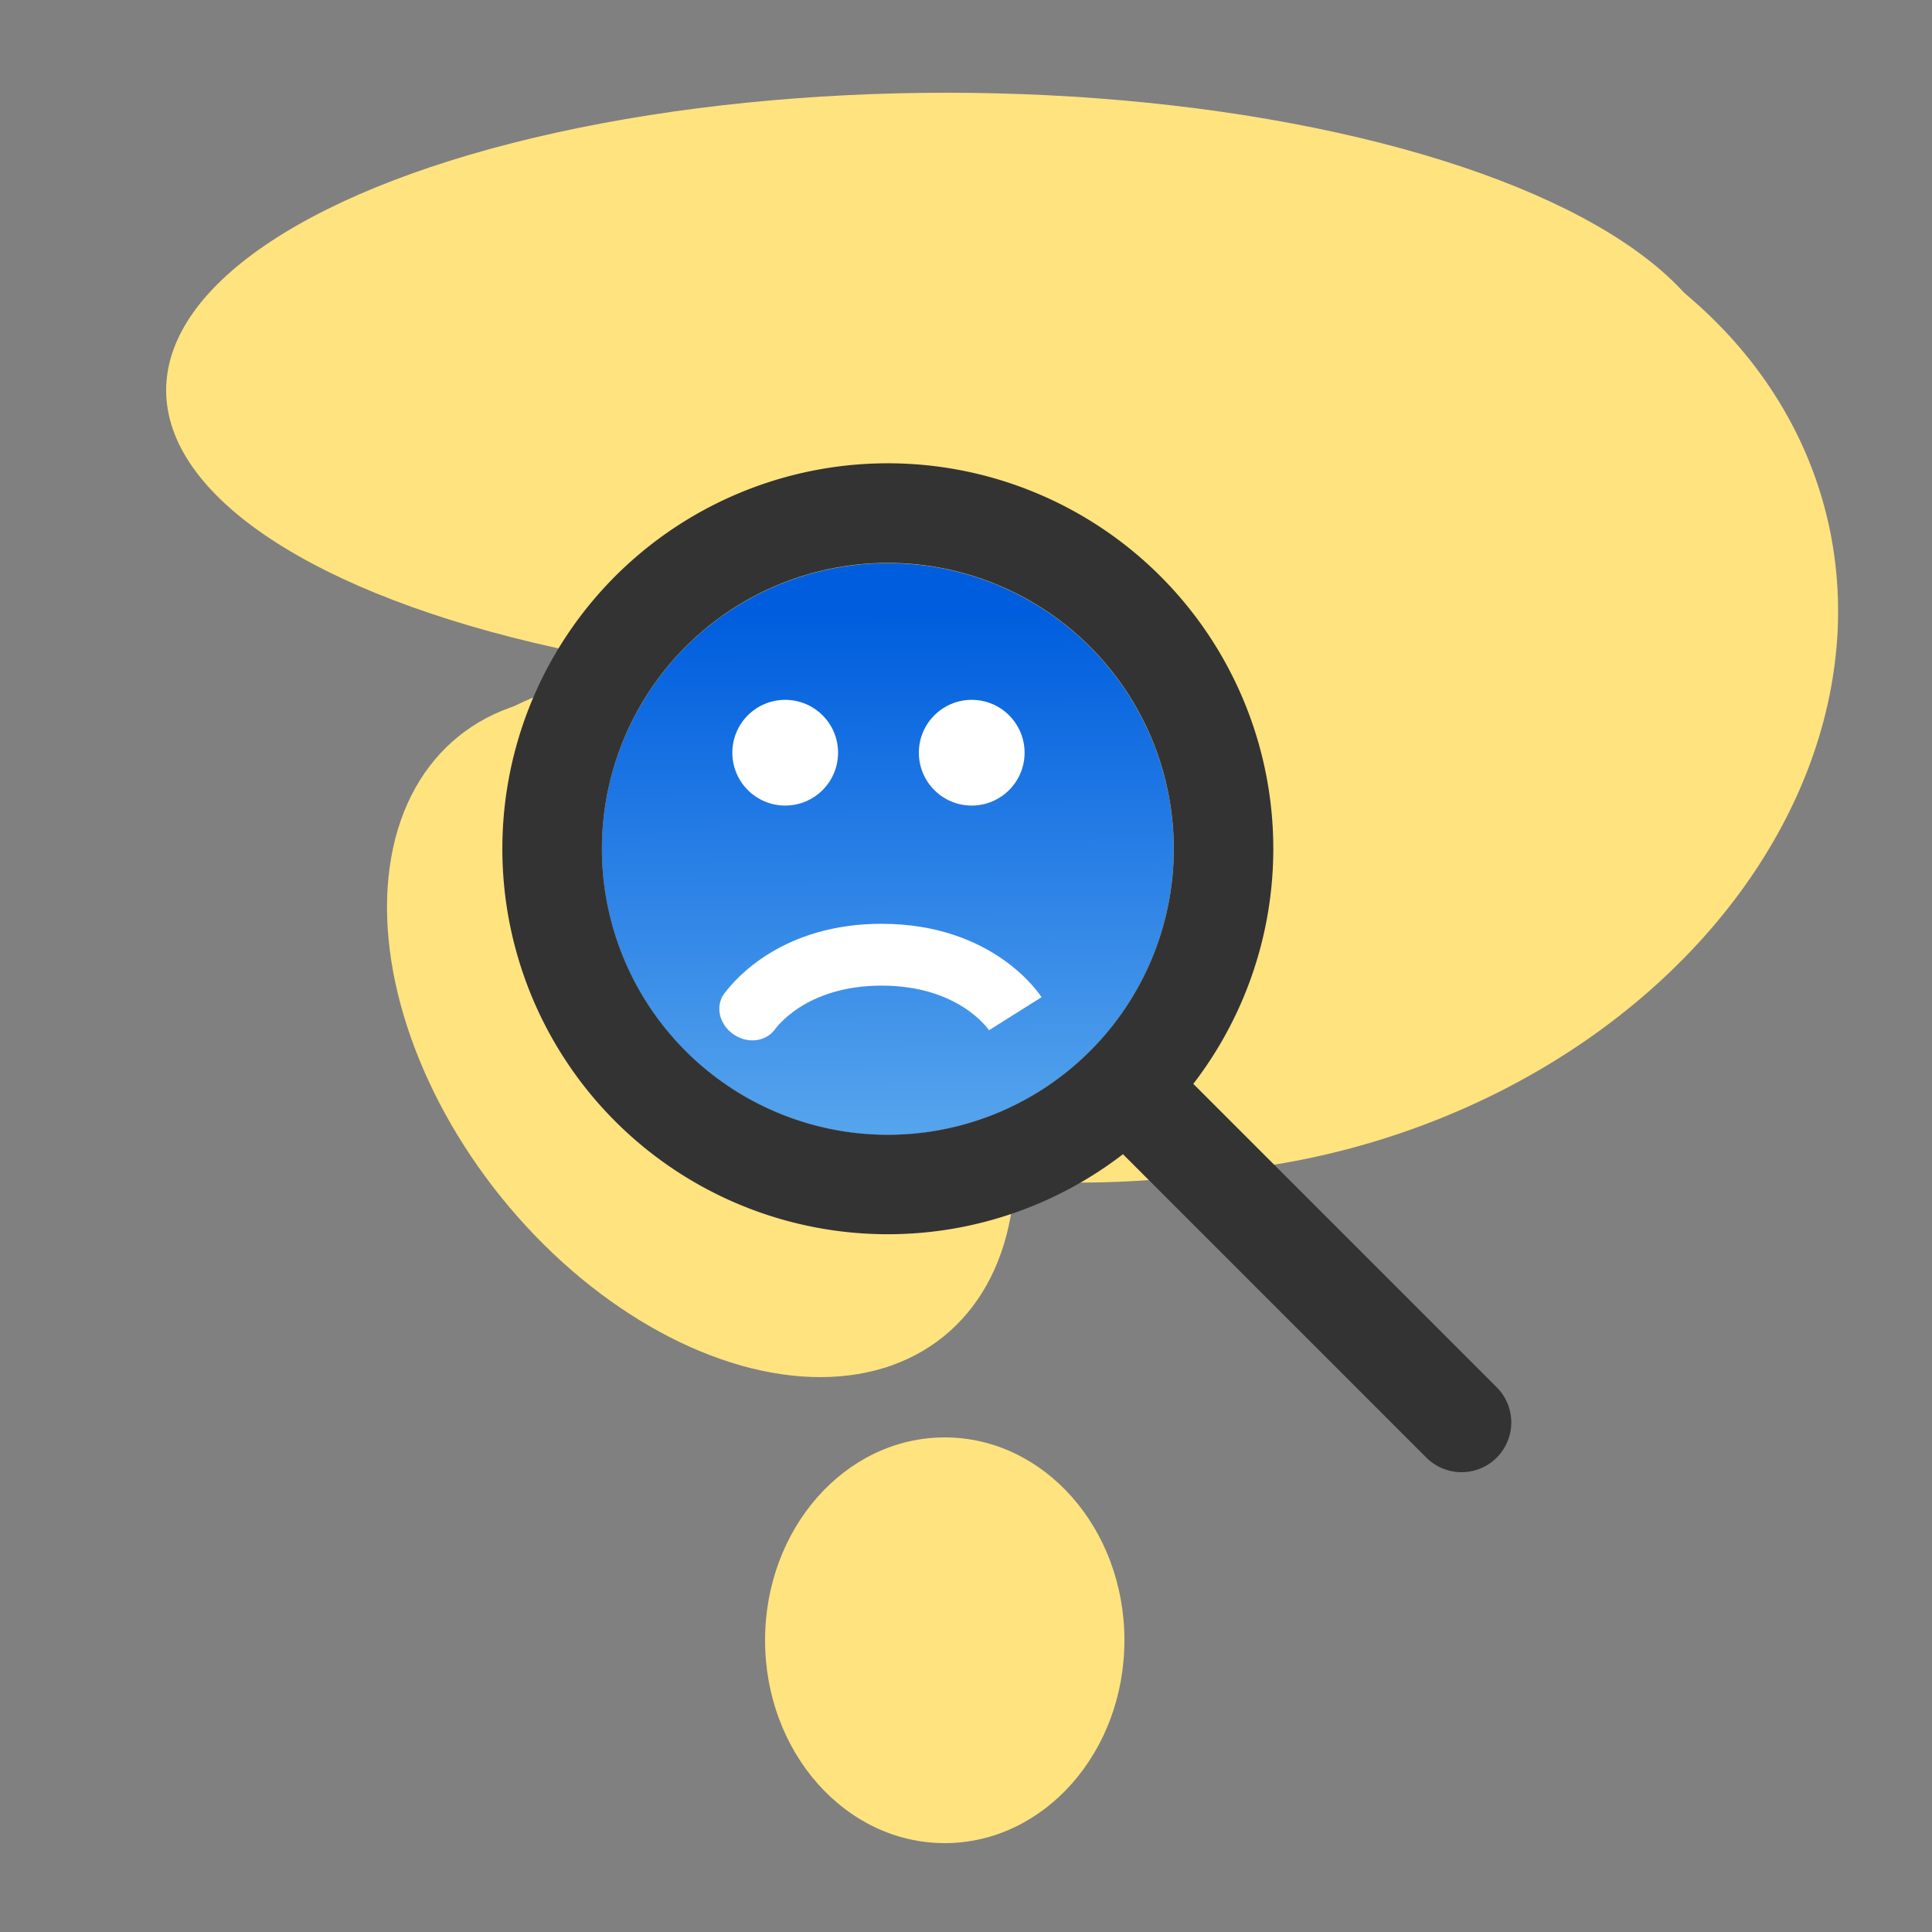 <svg id="Livello_1" data-name="Livello 1" xmlns="http://www.w3.org/2000/svg" xmlns:xlink="http://www.w3.org/1999/xlink" viewBox="0 0 500 500"><rect x="0" y="0" width="500" height="500" fill="#808080" stroke="none"/><defs><style>.cls-1{fill:#ffe37f;}.cls-2{fill:url(#Sfumatura_senza_nome_322);}.cls-3{fill:#333;}.cls-4{fill:#fff;}</style><linearGradient id="Sfumatura_senza_nome_322" x1="229.45" y1="158.92" x2="230.97" y2="455.66" gradientUnits="userSpaceOnUse"><stop offset="0" stop-color="#005ede"/><stop offset="1" stop-color="#bdf9ff"/></linearGradient></defs><ellipse class="cls-1" cx="245" cy="101" rx="202" ry="77"/><ellipse class="cls-1" cx="244.65" cy="237.05" rx="66.37" ry="142.83" transform="translate(-26.19 443.66) rotate(-81.43)"/><ellipse class="cls-1" cx="181.42" cy="268.22" rx="66.37" ry="99.85" transform="translate(-128.27 173.64) rotate(-38.94)"/><ellipse class="cls-1" cx="316.32" cy="173.02" rx="161.35" ry="128.54" transform="translate(-33.93 87.45) rotate(-14.95)"/><ellipse class="cls-1" cx="244.5" cy="424.5" rx="46.5" ry="52.5"/><circle class="cls-2" cx="229.76" cy="219.74" r="74.01"/><path class="cls-3" d="M300.31,149.12a99.76,99.76,0,1,0,0,141.08A99.76,99.76,0,0,0,300.31,149.12ZM177.44,272a74,74,0,1,1,104.67,0A74,74,0,0,1,177.44,272Z"/><path class="cls-3" d="M273.36,317.14H394A12.87,12.87,0,0,1,406.9,330v0A12.87,12.87,0,0,1,394,342.89H273.36a0,0,0,0,1,0,0V317.14A0,0,0,0,1,273.36,317.14Z" transform="translate(332.98 -143.85) rotate(45)"/><circle class="cls-4" cx="203.21" cy="194.8" r="13.68"/><circle class="cls-4" cx="251.48" cy="194.8" r="13.68"/><path class="cls-4" d="M269.54,258.08c-.49-.78-12.35-19-41.39-19-25.3,0-37.56,13.85-40.62,17.94l0,0c-.44.58-.68,1-.74,1.06l.06,0c-1.66,3.35-.24,7.65,3.37,9.86s7.89,1.53,10.16-1.32h0l-.06.09c.32-.47,8-11.63,27.85-11.63s27.53,11.16,27.85,11.63l-.06-.09Z"/></svg>